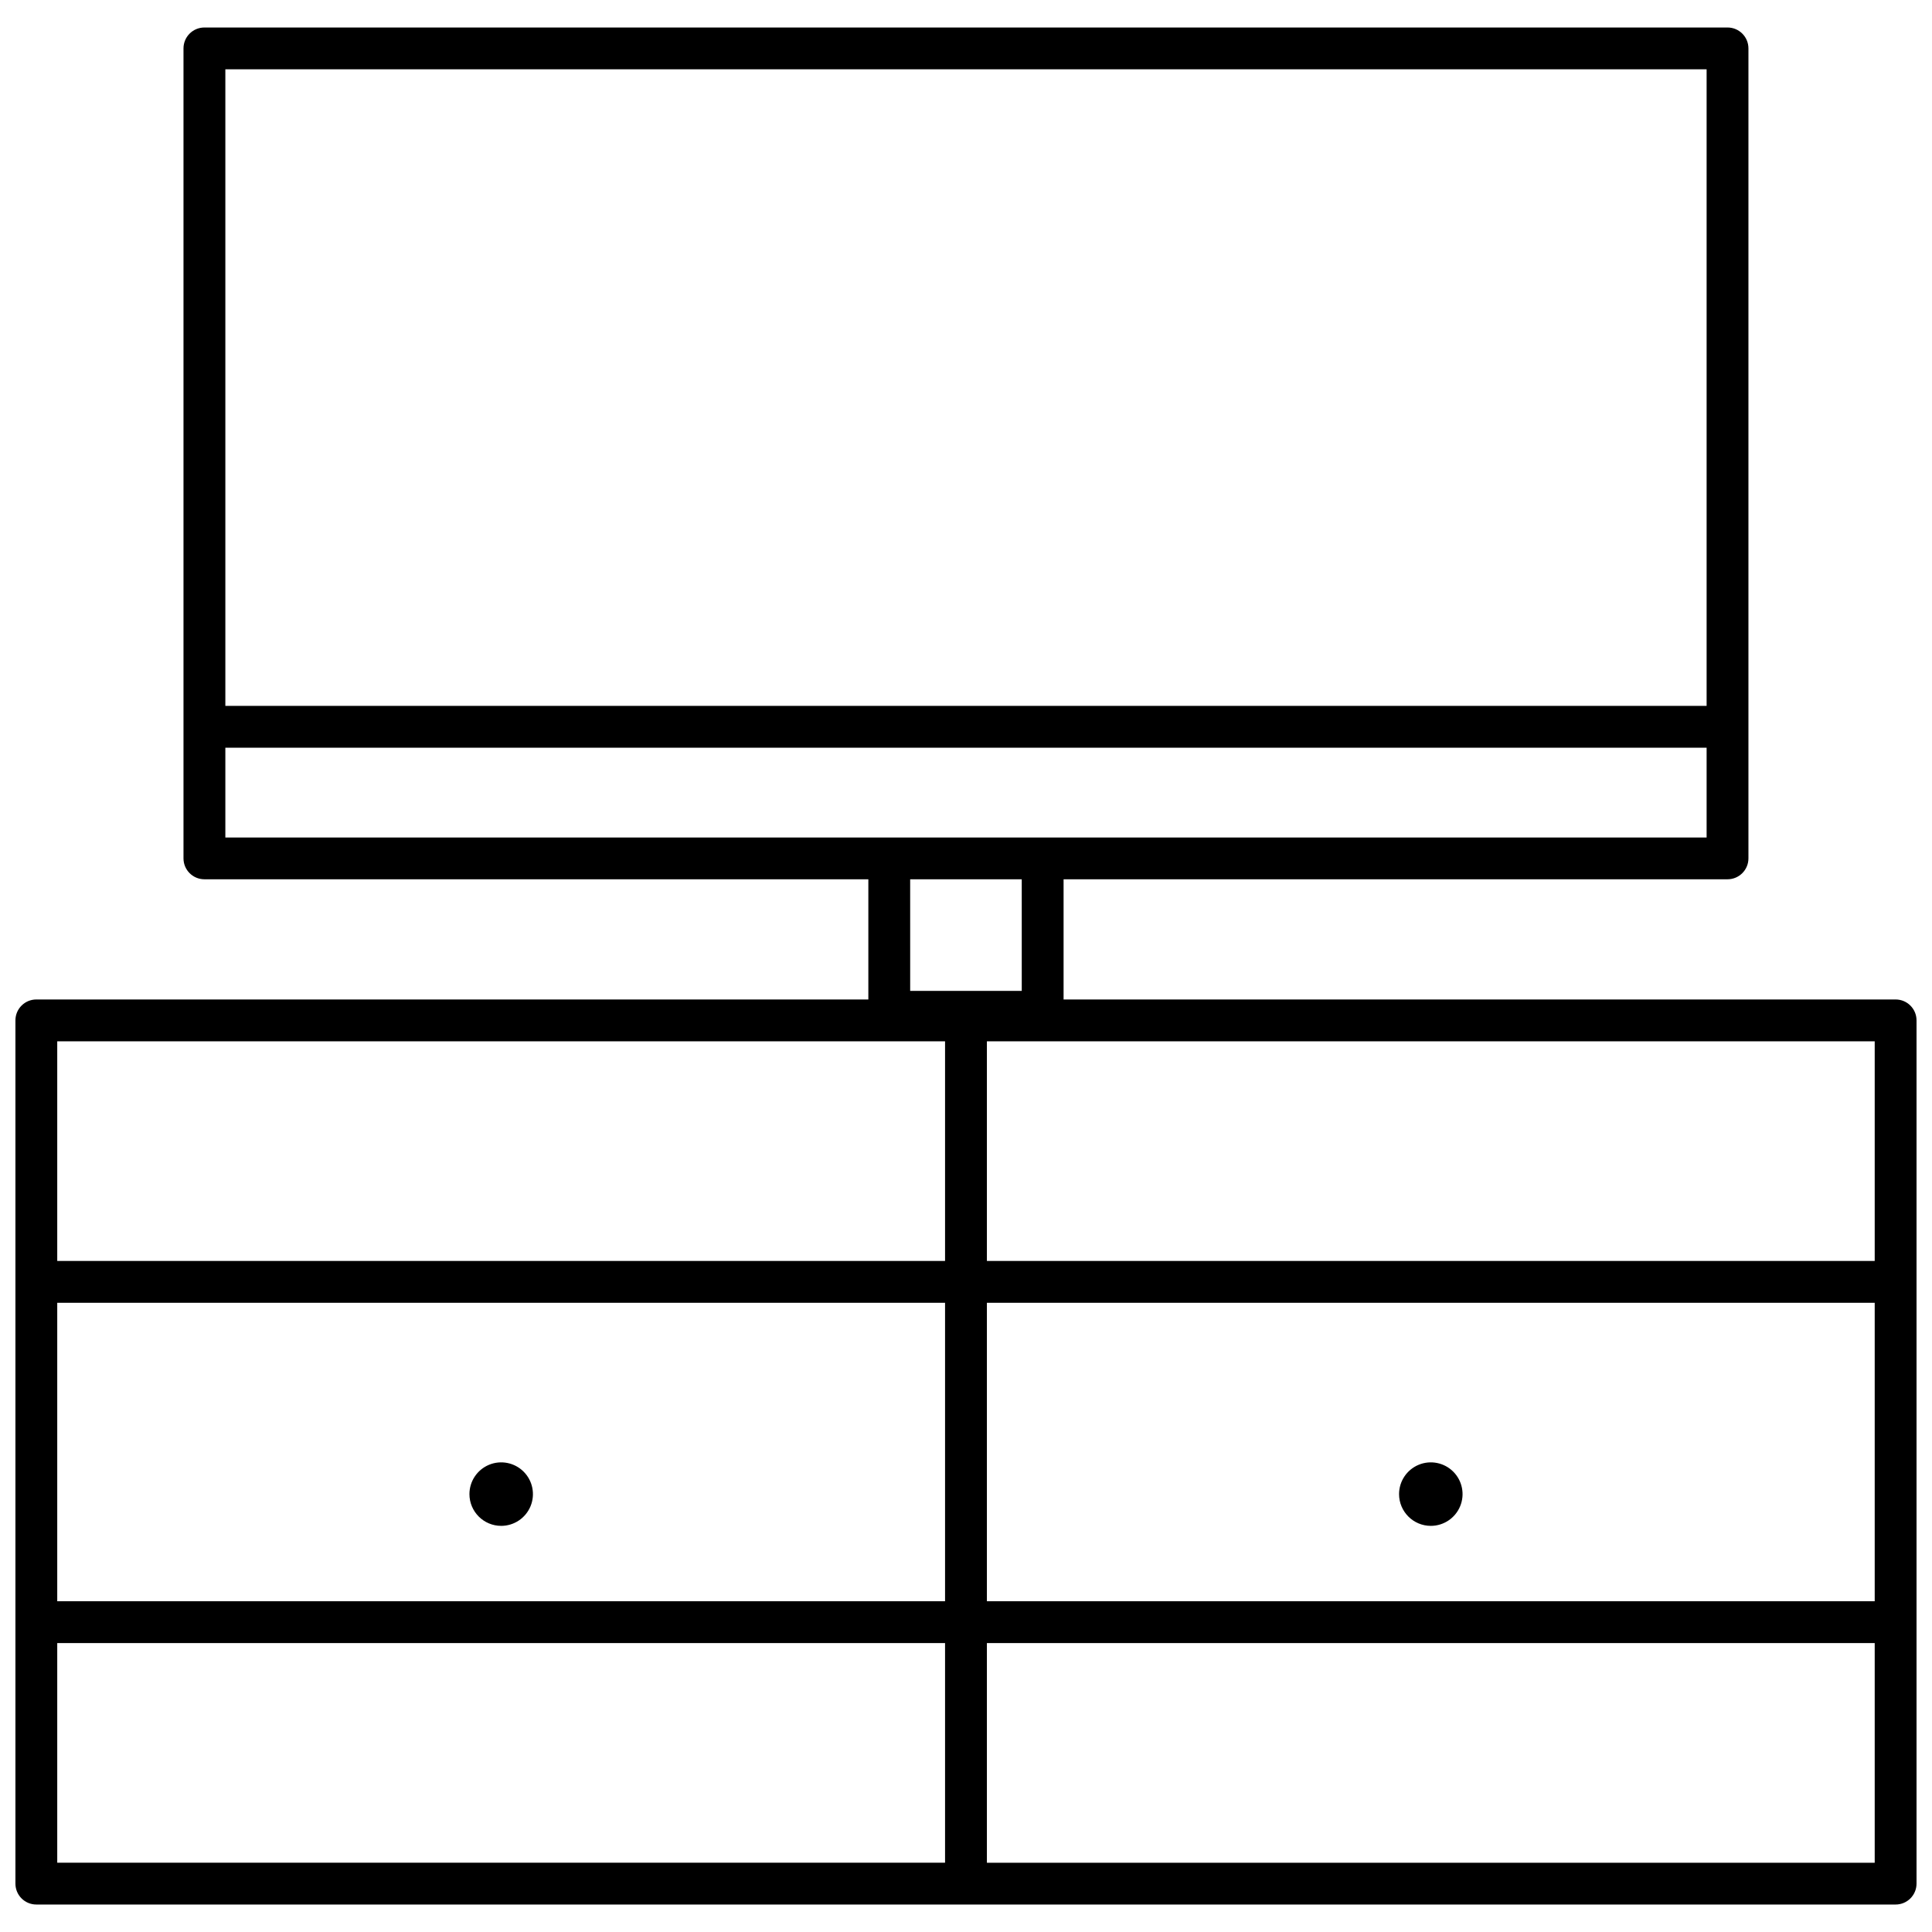 <?xml version="1.0" encoding="UTF-8"?>
<!-- The Best Svg Icon site in the world: iconSvg.co, Visit us! https://iconsvg.co -->
<svg width="800px" height="800px" version="1.1" viewBox="144 144 512 512" xmlns="http://www.w3.org/2000/svg">
 <defs>
  <clipPath id="a">
   <path d="m148.09 151h503.81v498h-503.81z"/>
  </clipPath>
 </defs>
 <path d="m276.82 548.37c3.402 0 6.469-2.051 7.773-5.195 1.301-3.141 0.582-6.762-1.824-9.168s-6.023-3.125-9.168-1.824c-3.144 1.305-5.195 4.371-5.195 7.773 0.004 4.644 3.769 8.41 8.414 8.414z"/>
 <path d="m523.18 548.37c3.402 0 6.469-2.051 7.773-5.195 1.301-3.141 0.582-6.762-1.824-9.168s-6.023-3.125-9.168-1.824c-3.144 1.305-5.195 4.371-5.195 7.773 0.004 4.644 3.769 8.41 8.414 8.414z"/>
 <g clip-path="url(#a)">
  <path d="m646.36 408.87h-220.5v-31.852h175.95c3.062 0 5.543-2.481 5.543-5.539v-214.65c0-3.062-2.481-5.543-5.543-5.543h-403.64c-3.062 0-5.543 2.481-5.543 5.543v214.65c0 3.059 2.481 5.539 5.543 5.539h175.95v31.852h-220.49c-3.062 0-5.543 2.481-5.543 5.539v228.77c0 3.059 2.481 5.539 5.543 5.539h492.73c3.059 0 5.539-2.481 5.539-5.539v-228.77c0-3.059-2.481-5.539-5.539-5.539zm-442.64-246.5h392.55v168.69h-392.55zm0 203.57v-23.789h392.55v23.793h-392.55zm190.73 271.7h-235.28v-58.211h235.28zm0-69.293h-235.28v-79.098h235.28zm0-90.184h-235.28v-58.207h235.28zm-9.242-71.57-0.004-29.57h29.57l0.004 29.574zm255.61 231.05h-235.28v-58.211h235.28zm0-69.293h-235.28v-79.098h235.28zm0-90.184h-235.28v-58.207h235.28z"/>
 </g>
</svg>